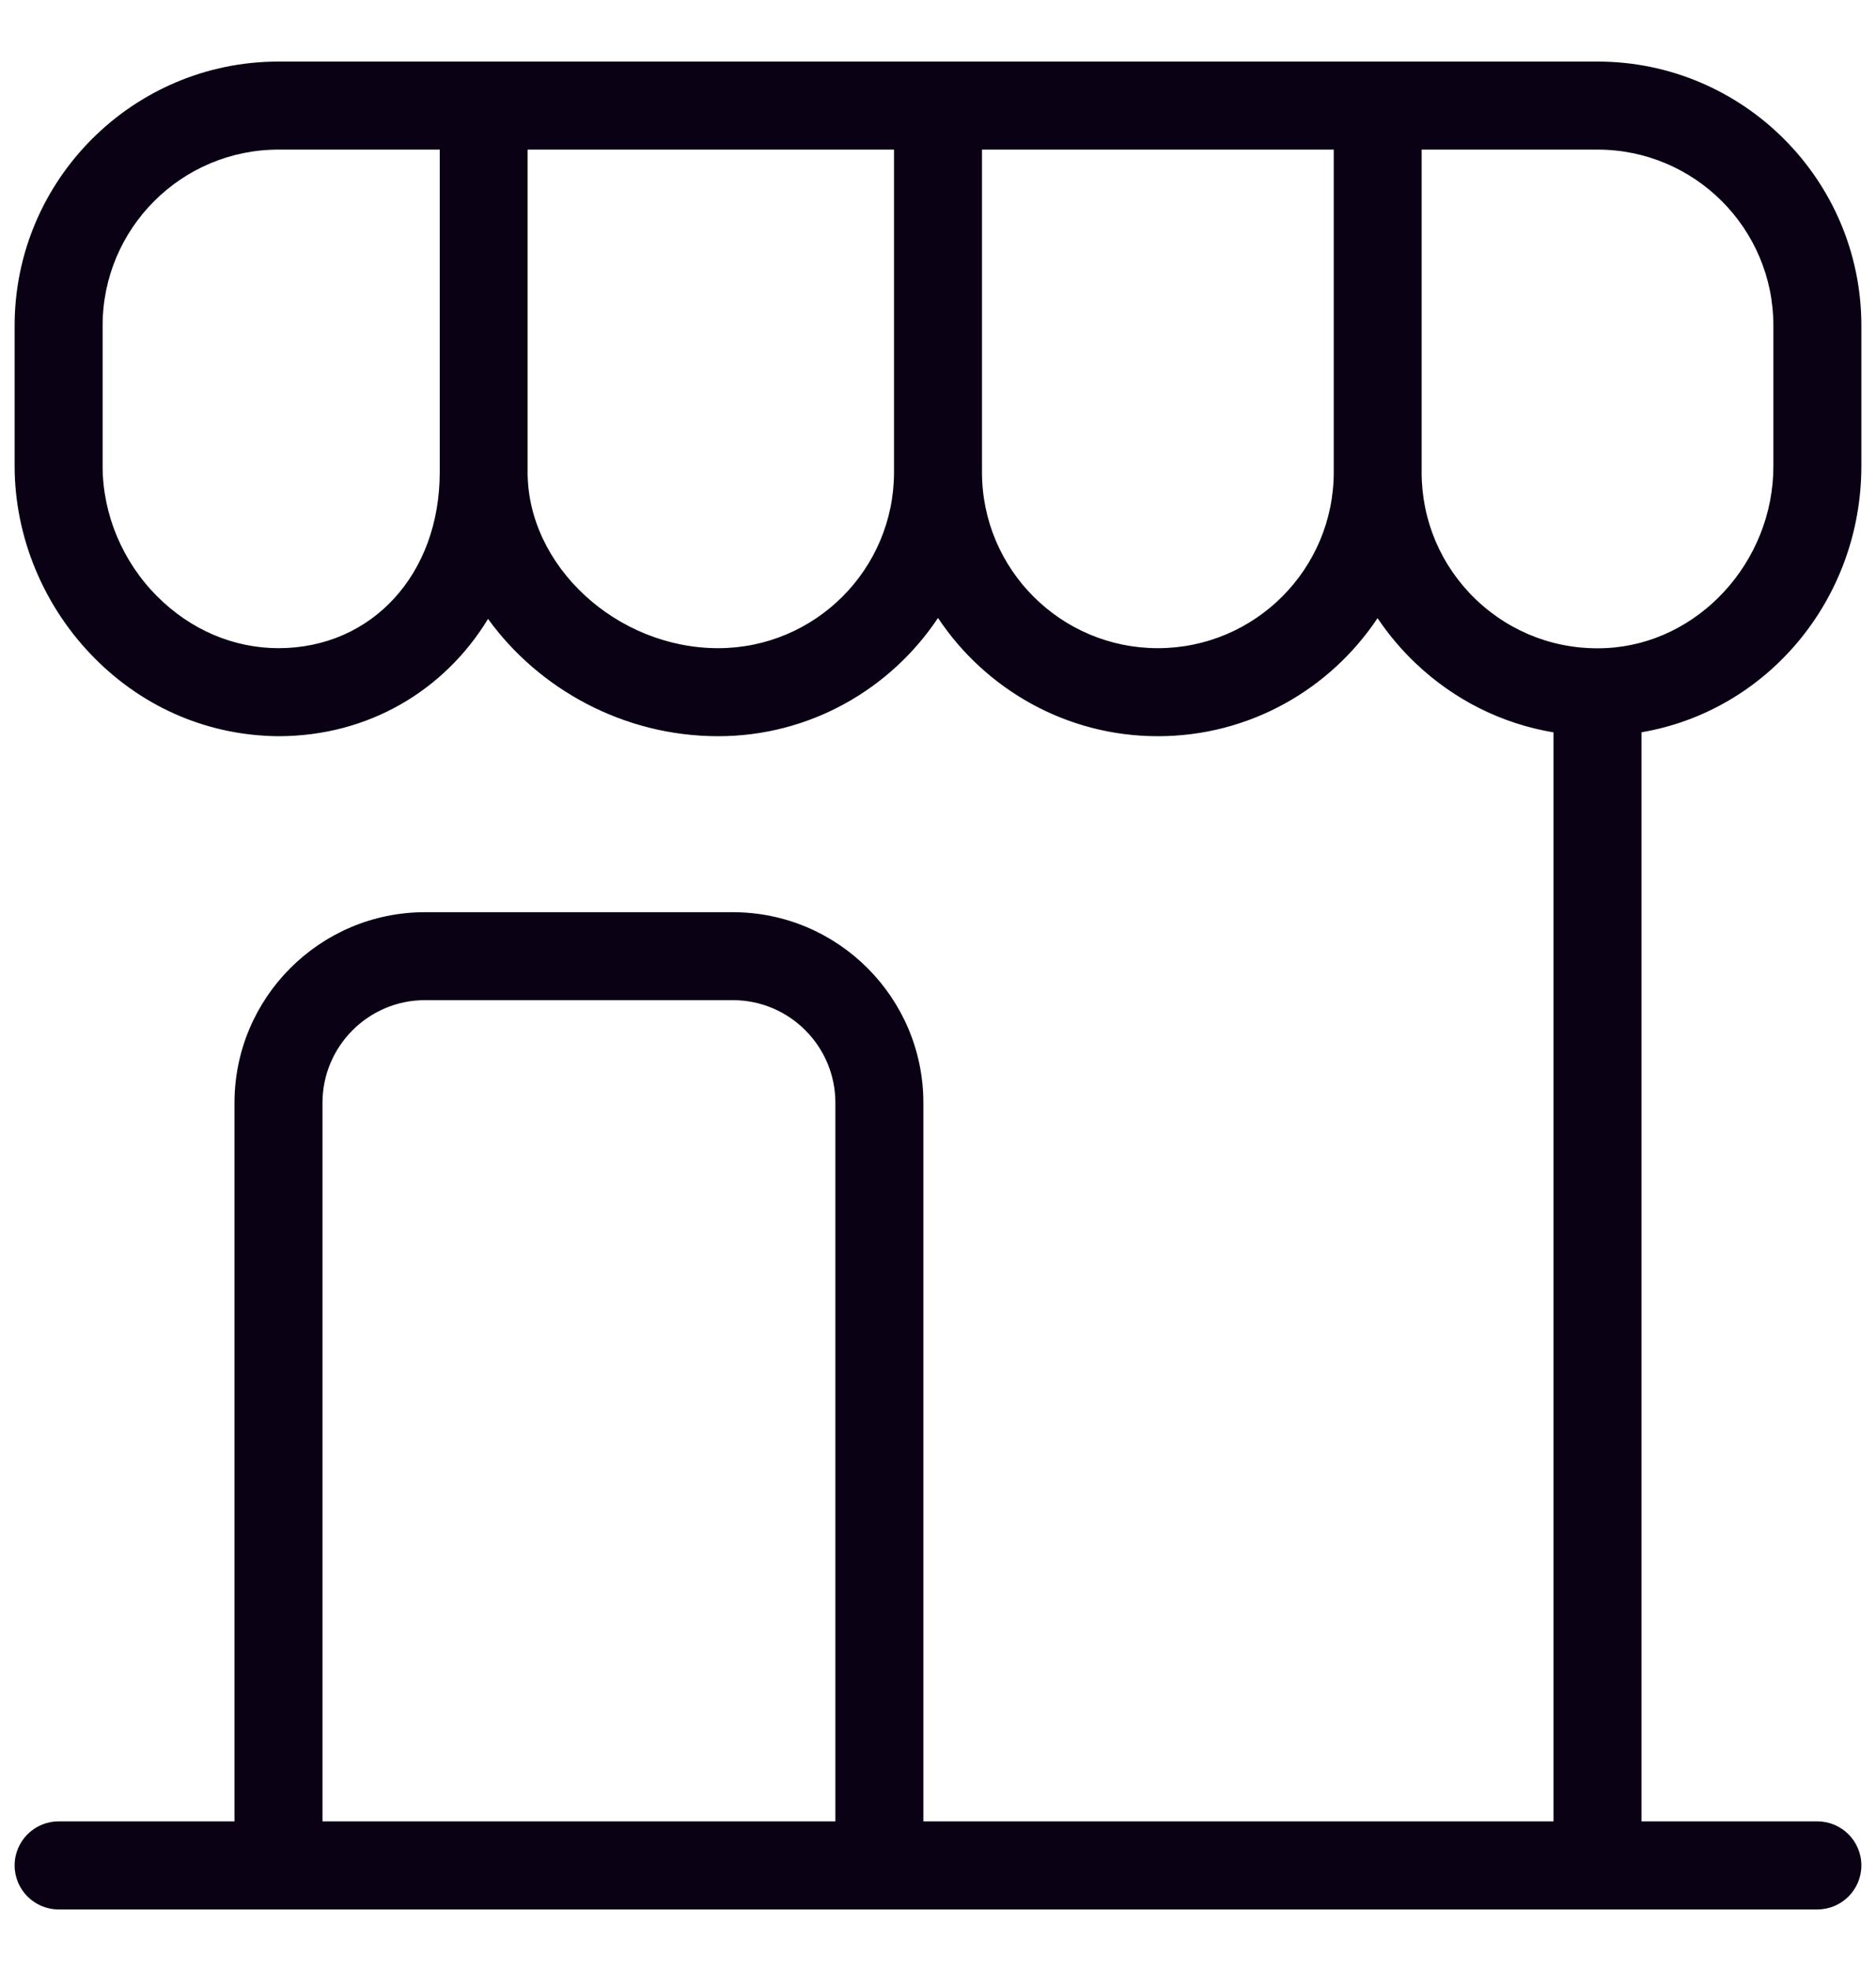 <svg width="20" height="21" viewBox="0 0 20 21" fill="none" xmlns="http://www.w3.org/2000/svg">
<g clip-path="url(#clip0_108_8751)">
<path d="M17.031 0.656H2.969C1.417 0.656 0.156 1.919 0.156 3.469V4.966C0.156 5.727 0.47 6.475 1.016 7.02C1.548 7.553 2.239 7.839 2.972 7.844C3.93 7.842 4.739 7.356 5.203 6.594C5.744 7.342 6.65 7.844 7.656 7.844C8.633 7.844 9.495 7.342 10 6.584C10.505 7.342 11.367 7.844 12.344 7.844C13.32 7.844 14.181 7.344 14.686 6.586C14.802 6.758 14.936 6.919 15.091 7.066C15.505 7.459 16.012 7.711 16.562 7.803V19.406H9.844V11.75C9.844 10.63 8.933 9.719 7.812 9.719H4.531C3.411 9.719 2.5 10.63 2.5 11.75V19.406H0.625C0.366 19.406 0.156 19.616 0.156 19.875C0.156 20.134 0.366 20.344 0.625 20.344H19.375C19.634 20.344 19.844 20.134 19.844 19.875C19.844 19.616 19.634 19.406 19.375 19.406H17.5V7.802C18.837 7.575 19.844 6.389 19.844 4.964V3.469C19.844 1.919 18.583 0.656 17.031 0.656ZM4.688 5.031C4.688 6.117 3.966 6.905 2.97 6.906H2.969C2.492 6.906 2.033 6.711 1.678 6.356C1.306 5.986 1.094 5.478 1.094 4.966V3.469C1.094 2.434 1.934 1.594 2.969 1.594H4.688V5.031ZM9.531 5.031C9.531 6.066 8.691 6.906 7.656 6.906C6.573 6.906 5.625 6.03 5.625 5.031V1.594H9.531V5.031ZM14.219 5.031C14.219 6.066 13.378 6.906 12.344 6.906C11.309 6.906 10.469 6.066 10.469 5.031V1.594H14.219V5.031ZM8.906 19.406H3.438V11.75C3.438 11.147 3.928 10.656 4.531 10.656H7.812C8.416 10.656 8.906 11.147 8.906 11.75V19.406ZM18.906 4.966C18.906 5.989 18.106 6.858 17.122 6.905C16.603 6.93 16.111 6.745 15.736 6.389C15.363 6.031 15.156 5.548 15.156 5.031V1.594H17.031C18.066 1.594 18.906 2.434 18.906 3.469V4.966Z" fill="#0A0114"/>
</g>
<defs>
<clipPath id="clip0_108_8751">
<rect width="20" height="20" fill="white" transform="translate(0 0.5)"/>
</clipPath>
</defs>
</svg>
